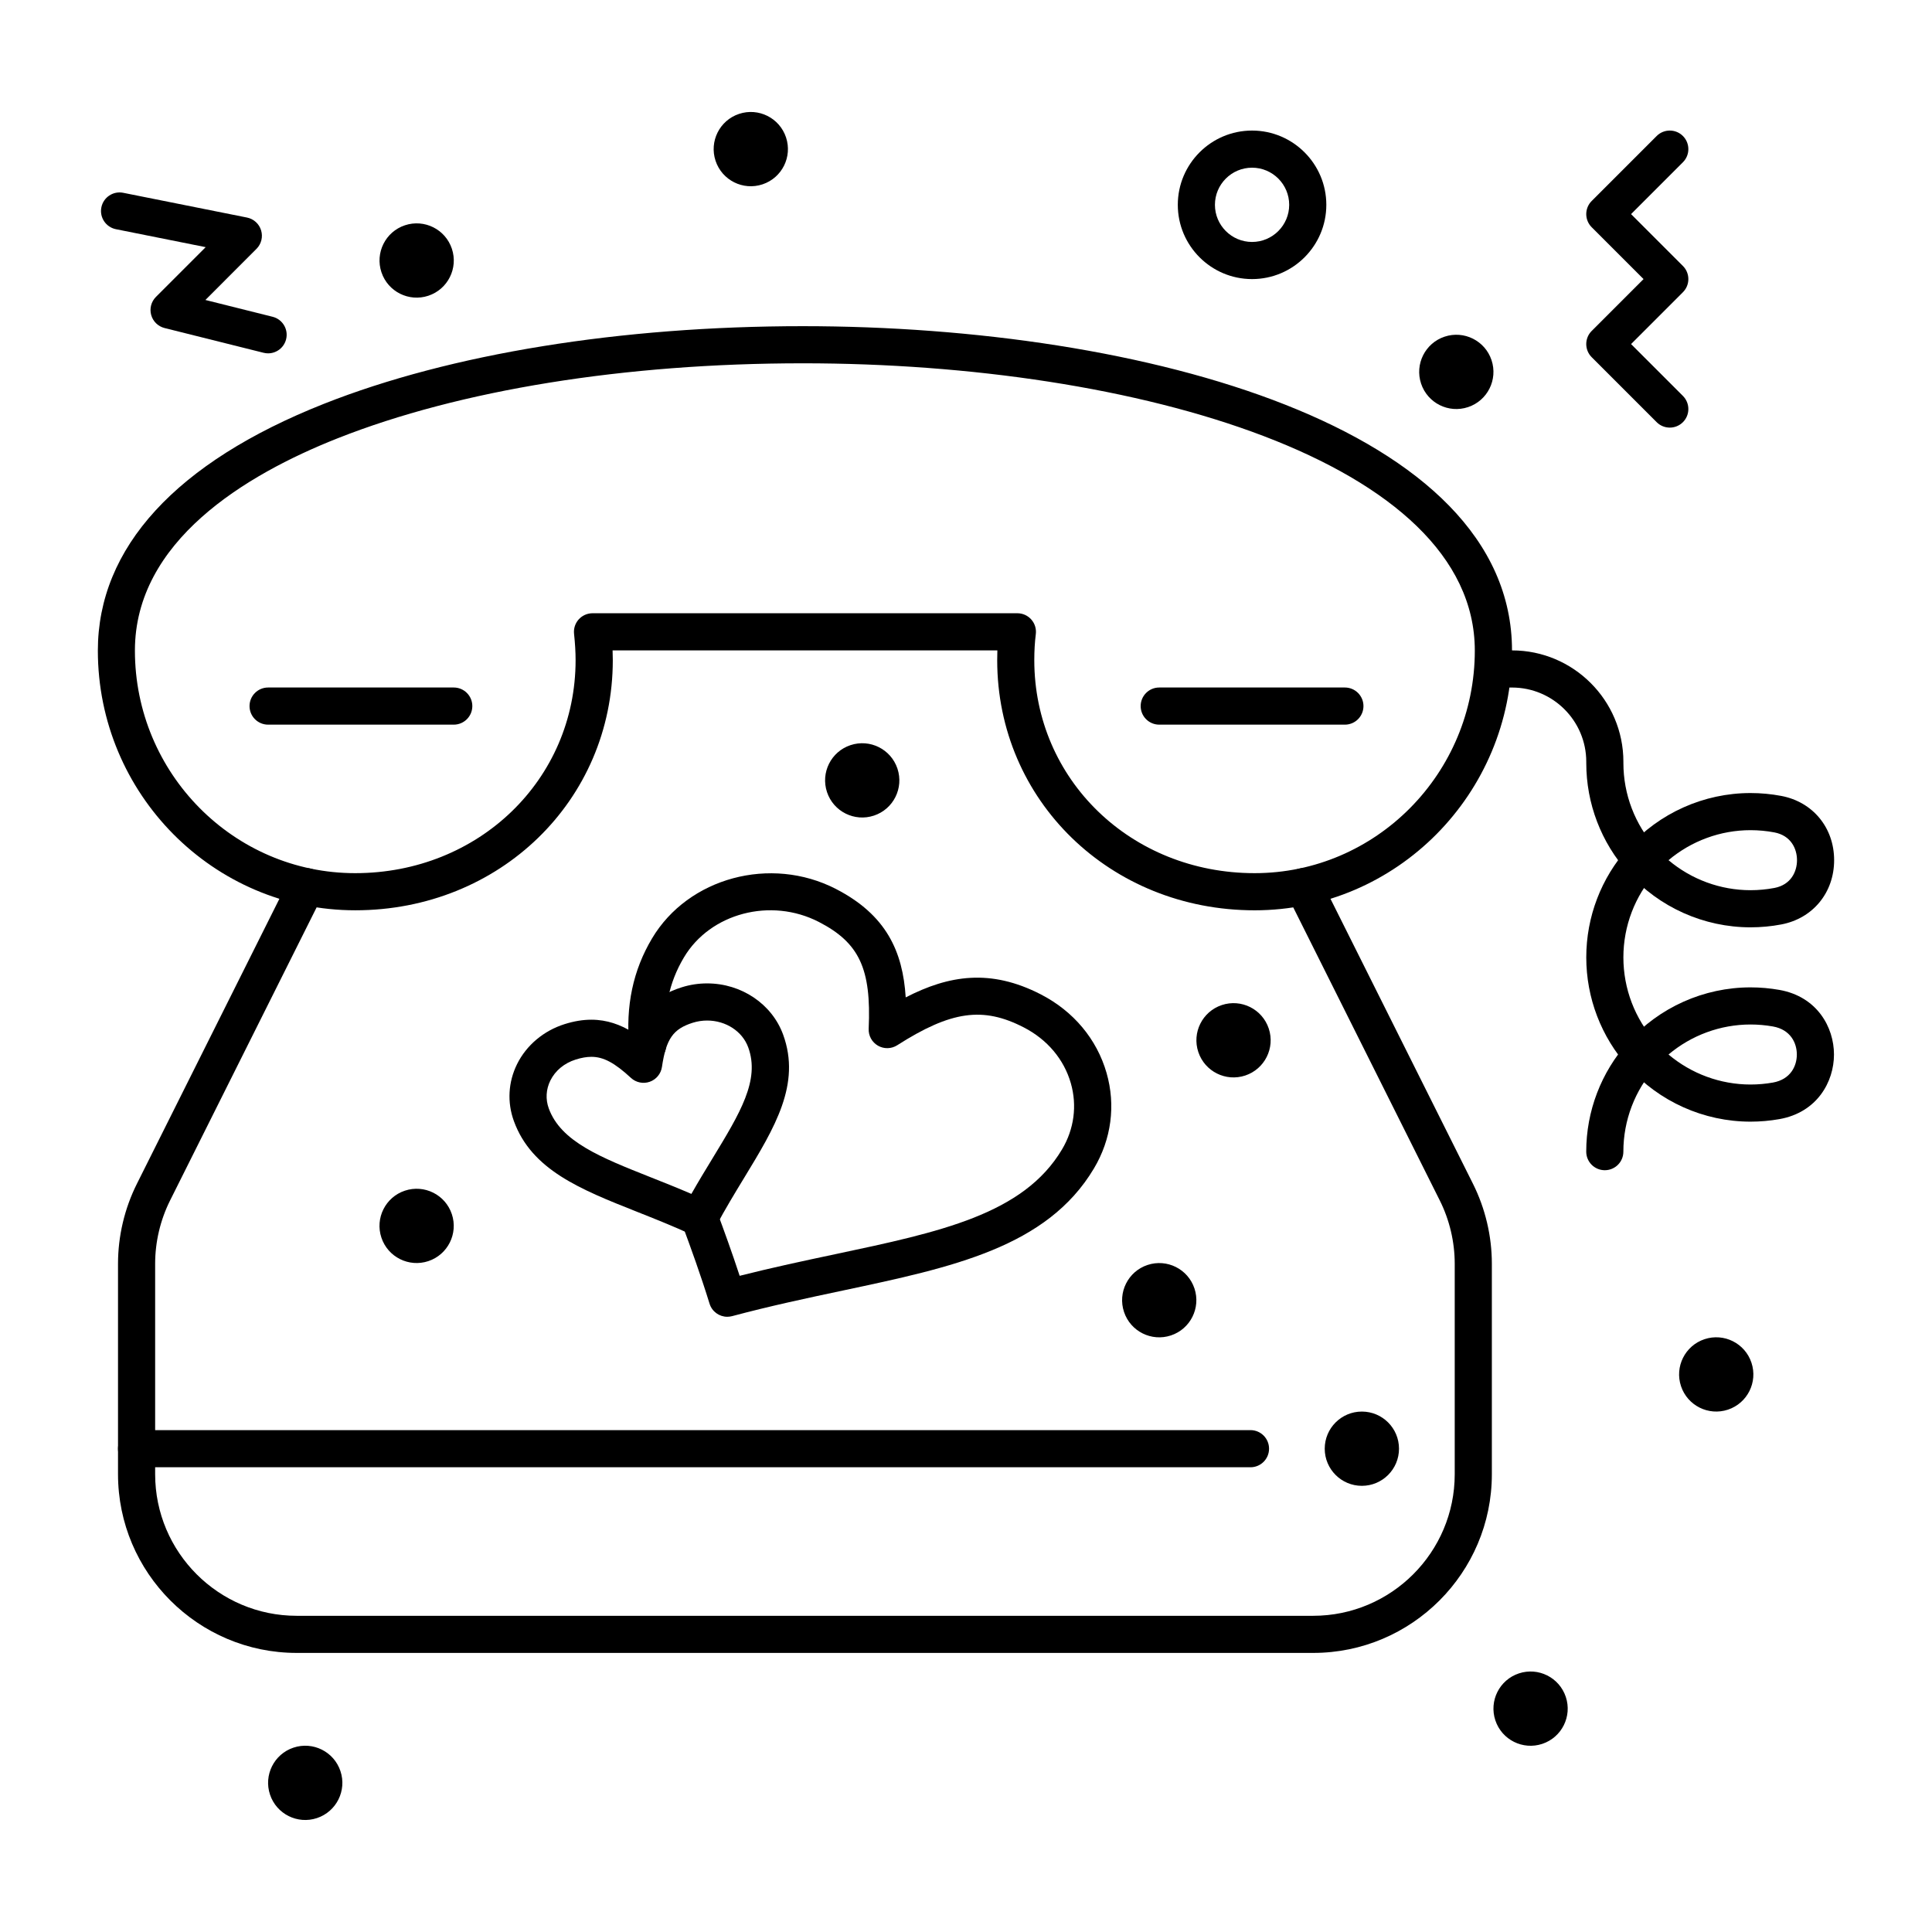 <?xml version="1.0" encoding="UTF-8"?>
<!-- Uploaded to: SVG Repo, www.svgrepo.com, Generator: SVG Repo Mixer Tools -->
<svg fill="#000000" width="800px" height="800px" version="1.1" viewBox="144 144 512 512" xmlns="http://www.w3.org/2000/svg">
 <g>
  <path d="m492 582.04h-269.37c-26.113 0-47.355-21.242-47.355-47.355v-55.785c0-7.312 1.73-14.637 5-21.176l40.477-80.953c1.215-2.43 4.172-3.418 6.602-2.199 2.43 1.215 3.414 4.172 2.199 6.602l-40.477 80.953c-2.59 5.184-3.961 10.984-3.961 16.777v55.785c0 20.688 16.828 37.516 37.516 37.516h269.37c20.688 0 37.516-16.828 37.516-37.516v-55.785c0-5.793-1.371-11.594-3.961-16.777l-40.477-80.953c-1.215-2.43-0.23-5.387 2.199-6.602 2.43-1.215 5.387-0.23 6.602 2.199l40.477 80.953c3.273 6.543 5 13.867 5 21.176v55.785c0 26.109-21.242 47.355-47.355 47.355z"/>
  <path d="m475.39 532.84h-295.2c-2.719 0-4.922-2.203-4.922-4.922s2.203-4.922 4.922-4.922h295.2c2.719 0 4.922 2.203 4.922 4.922s-2.203 4.922-4.922 4.922z"/>
  <path d="m514.75 527.92c0 5.434-4.406 9.84-9.844 9.84-5.434 0-9.84-4.406-9.84-9.84s4.406-9.84 9.84-9.84c5.438 0 9.844 4.406 9.844 9.84"/>
  <path d="m476.48 385.24c-38.25 0-68.211-29.121-68.211-66.297 0-0.883 0.016-1.742 0.043-2.582l-101.97-0.004c0.035 0.883 0.055 1.742 0.055 2.582 0 37.176-29.984 66.297-68.254 66.297-37.613 0-68.211-30.875-68.211-68.828 0-27.27 20.723-49.883 59.926-65.398 33.516-13.262 78.586-20.57 126.91-20.57 90.512 0 187.93 26.902 187.93 85.969-0.004 37.957-30.602 68.832-68.211 68.832zm-175.45-78.723h112.59c1.41 0 2.754 0.605 3.688 1.664s1.367 2.465 1.191 3.867c-0.27 2.156-0.402 4.41-0.402 6.891 0 31.66 25.641 56.457 58.371 56.457 32.188 0 58.371-26.461 58.371-58.988 0-49.98-89.59-76.129-178.09-76.129-47.113 0-90.898 7.059-123.29 19.879-24.5 9.695-53.707 27.328-53.707 56.25 0 32.527 26.184 58.988 58.371 58.988 32.754 0 58.414-24.801 58.414-56.457 0-2.121-0.137-4.402-0.41-6.977-0.148-1.387 0.297-2.773 1.23-3.812 0.938-1.039 2.269-1.633 3.664-1.633z"/>
  <path d="m579.14 428.38c-1.352 0-2.695-0.555-3.668-1.637-7.156-7.992-11.094-18.301-11.094-29.027 0-10.727 3.941-21.035 11.094-29.027 1.812-2.023 4.922-2.199 6.949-0.383 2.023 1.812 2.195 4.922 0.383 6.945-5.539 6.188-8.59 14.164-8.59 22.465 0 8.301 3.051 16.281 8.59 22.465 1.812 2.023 1.641 5.137-0.383 6.949-0.941 0.836-2.113 1.25-3.281 1.25z"/>
  <path d="m579.14 376.88c-1.352 0-2.695-0.555-3.668-1.637-7.156-7.992-11.094-18.301-11.094-29.027v-0.332c0-10.852-8.828-19.68-19.68-19.68h-4.922c-2.719 0-4.922-2.203-4.922-4.922s2.203-4.922 4.922-4.922h4.922c16.277 0 29.52 13.242 29.52 29.52v0.332c0 8.301 3.051 16.277 8.59 22.465 1.812 2.023 1.641 5.133-0.383 6.945-0.945 0.844-2.117 1.258-3.285 1.258z"/>
  <path d="m607.91 389.75c-12.363 0-24.188-5.289-32.445-14.512-1.672-1.867-1.672-4.695 0-6.562 8.258-9.223 20.082-14.512 32.445-14.512 2.731 0 5.473 0.254 8.141 0.762 8.383 1.586 14.012 8.43 14.012 17.031 0 8.602-5.633 15.445-14.012 17.031-2.664 0.508-5.402 0.762-8.141 0.762zm-21.734-17.793c6.047 5.098 13.746 7.953 21.734 7.953 2.125 0 4.246-0.199 6.309-0.59 4.426-0.84 6.004-4.356 6.004-7.363 0-3.012-1.578-6.523-6.004-7.363-2.07-0.391-4.191-0.59-6.309-0.59-7.988 0-15.688 2.856-21.734 7.953z"/>
  <path d="m569.29 454.12c-2.719 0-4.922-2.203-4.922-4.922 0-10.727 3.941-21.035 11.098-29.027 1.812-2.023 4.922-2.195 6.945-0.383 2.023 1.812 2.195 4.922 0.383 6.945-5.535 6.184-8.586 14.164-8.586 22.465 0.004 2.719-2.199 4.922-4.918 4.922z"/>
  <path d="m607.91 441.25c-12.363 0-24.188-5.289-32.445-14.512-1.672-1.867-1.672-4.695 0-6.562 8.254-9.223 20.082-14.512 32.445-14.512 2.57 0 5.144 0.227 7.652 0.672 9.988 1.773 14.461 9.875 14.461 17.121s-4.473 15.348-14.461 17.121c-2.512 0.445-5.09 0.672-7.652 0.672zm-21.734-17.793c6.047 5.098 13.746 7.953 21.734 7.953 1.988 0 3.984-0.176 5.93-0.52 4.676-0.832 6.34-4.383 6.34-7.434s-1.664-6.606-6.344-7.434c-1.941-0.344-3.938-0.52-5.93-0.52-7.984 0-15.684 2.856-21.73 7.953z"/>
  <path d="m500.41 336.04h-49.199c-2.719 0-4.922-2.203-4.922-4.922s2.203-4.922 4.922-4.922h49.199c2.719 0 4.922 2.203 4.922 4.922-0.004 2.719-2.203 4.922-4.922 4.922z"/>
  <path d="m264.25 336.04h-49.199c-2.719 0-4.922-2.203-4.922-4.922s2.203-4.922 4.922-4.922h49.199c2.719 0 4.922 2.203 4.922 4.922-0.004 2.719-2.207 4.922-4.922 4.922z"/>
  <path d="m601.93 517.57c-5.156 1.719-10.727-1.07-12.445-6.223-1.719-5.156 1.07-10.727 6.223-12.445 5.156-1.719 10.727 1.066 12.445 6.223s-1.066 10.727-6.223 12.445z"/>
  <path d="m552.73 606.14c-5.156 1.719-10.727-1.066-12.445-6.223s1.07-10.727 6.223-12.445c5.156-1.719 10.727 1.07 12.445 6.223 1.719 5.152-1.066 10.727-6.223 12.445z"/>
  <path d="m228 625.81c-5.156 1.719-10.727-1.07-12.445-6.223-1.719-5.156 1.066-10.727 6.223-12.445s10.727 1.066 12.445 6.223c1.723 5.156-1.066 10.73-6.223 12.445z"/>
  <path d="m533.05 251.89c-5.156 1.719-10.727-1.066-12.445-6.223-1.719-5.152 1.07-10.727 6.223-12.445 5.156-1.719 10.727 1.066 12.445 6.223s-1.066 10.73-6.223 12.445z"/>
  <path d="m346.08 192.85c-5.156 1.719-10.727-1.066-12.445-6.223-1.719-5.152 1.066-10.727 6.223-12.445s10.727 1.066 12.445 6.223-1.066 10.727-6.223 12.445z"/>
  <path d="m257.53 222.37c-5.156 1.719-10.727-1.066-12.445-6.223-1.719-5.152 1.066-10.727 6.223-12.445s10.727 1.066 12.445 6.223-1.066 10.727-6.223 12.445z"/>
  <path d="m257.52 478.21c-5.156 1.719-10.727-1.07-12.445-6.223-1.719-5.156 1.066-10.727 6.223-12.445s10.727 1.066 12.445 6.223c1.719 5.152-1.07 10.727-6.223 12.445z"/>
  <path d="m474.01 429.02c-5.156 1.719-10.727-1.066-12.445-6.223s1.07-10.727 6.223-12.445c5.156-1.719 10.727 1.07 12.445 6.223 1.719 5.152-1.07 10.727-6.223 12.445z"/>
  <path d="m454.32 497.9c-5.156 1.719-10.727-1.066-12.445-6.223s1.066-10.727 6.223-12.445 10.727 1.07 12.445 6.223c1.715 5.156-1.07 10.727-6.223 12.445z"/>
  <path d="m375.61 360.14c-5.156 1.719-10.727-1.066-12.445-6.223s1.066-10.727 6.223-12.445 10.727 1.066 12.445 6.223-1.066 10.73-6.223 12.445z"/>
  <path d="m586.51 257.32c-1.258 0-2.519-0.48-3.477-1.441l-17.219-17.219c-1.922-1.922-1.922-5.039 0-6.957l13.742-13.742-13.742-13.742c-1.922-1.922-1.922-5.039 0-6.957l17.219-17.219c1.918-1.922 5.039-1.922 6.957 0 1.922 1.922 1.922 5.039 0 6.957l-13.742 13.742 13.742 13.742c1.922 1.922 1.922 5.039 0 6.957l-13.742 13.742 13.742 13.742c1.922 1.922 1.922 5.039 0 6.957-0.961 0.957-2.219 1.438-3.481 1.438z"/>
  <path d="m215.05 237.64c-0.395 0-0.797-0.047-1.195-0.148l-26.242-6.559c-1.719-0.43-3.074-1.75-3.547-3.461-0.473-1.707 0.008-3.539 1.262-4.793l13.18-13.18-23.785-4.758c-2.664-0.535-4.394-3.125-3.859-5.789 0.531-2.664 3.125-4.391 5.789-3.859l32.801 6.559c1.777 0.355 3.219 1.66 3.742 3.398 0.527 1.738 0.055 3.621-1.23 4.902l-13.531 13.543 17.809 4.453c2.637 0.66 4.238 3.328 3.578 5.965-0.559 2.234-2.562 3.727-4.769 3.727z"/>
  <path d="m336.74 492.96c-2.109 0-4.047-1.363-4.699-3.469-2.371-7.672-5.016-14.957-7.285-21.07-0.945-2.547 0.348-5.379 2.898-6.324 2.547-0.949 5.379 0.348 6.324 2.898 1.875 5.047 4 10.883 6.039 17.109 8.805-2.227 17.207-4.008 25.371-5.738 27.832-5.898 49.816-10.562 60.062-27.766 3.203-5.379 4.031-11.605 2.332-17.531-1.816-6.34-6.25-11.594-12.48-14.801-10.809-5.566-19.27-4.367-33.531 4.734-1.547 0.988-3.519 1.031-5.109 0.113-1.59-0.918-2.535-2.644-2.453-4.481 0.719-15.914-2.496-22.797-13.219-28.316-12.723-6.547-28.754-2.332-35.738 9.398-4 6.719-5.496 13.941-4.707 22.734 0.242 2.707-1.754 5.098-4.461 5.34-2.711 0.23-5.098-1.754-5.34-4.461-0.969-10.805 1.012-20.176 6.055-28.645 9.594-16.113 31.441-21.996 48.699-13.117 13.367 6.879 17.754 16.547 18.523 28.754 11.457-5.906 22.5-7.644 35.793-0.805 8.672 4.461 14.863 11.863 17.438 20.836 2.457 8.562 1.273 17.539-3.336 25.277-12.445 20.906-37.484 26.211-66.477 32.359-9.438 2-19.191 4.07-29.414 6.801-0.438 0.113-0.863 0.168-1.285 0.168z"/>
  <path d="m329.36 471.65c-0.688 0-1.387-0.145-2.051-0.449-4.984-2.289-9.82-4.211-14.5-6.066-14.977-5.941-27.91-11.074-32.625-24.039-1.809-4.969-1.508-10.328 0.84-15.086 2.469-5 7.059-8.863 12.598-10.605 2.508-0.789 4.832-1.172 7.106-1.172 4.172 0 7.746 1.355 10.867 3.269 1.957-5.109 5.602-9.512 13.074-11.859 2.18-0.688 4.441-1.031 6.727-1.031 9.094 0 17.191 5.465 20.148 13.594 4.769 13.113-2.215 24.59-10.305 37.883-2.496 4.102-5.078 8.344-7.531 12.957-0.883 1.652-2.582 2.606-4.348 2.606zm-28.637-47.578c-1.254 0-2.613 0.234-4.152 0.719-3.031 0.953-5.422 2.934-6.727 5.574-1.148 2.328-1.301 4.945-0.418 7.367 3.203 8.812 13.711 12.977 27.008 18.254 3.5 1.387 7.082 2.809 10.793 4.41 1.871-3.305 3.758-6.402 5.602-9.426 7.324-12.035 12.617-20.734 9.461-29.402-1.547-4.258-5.93-7.117-10.902-7.117-1.277 0-2.547 0.195-3.773 0.578-5.246 1.648-7.086 4.285-8.195 11.738-0.27 1.801-1.512 3.309-3.231 3.914-1.719 0.605-3.633 0.215-4.973-1.02-4.356-4.023-7.301-5.59-10.492-5.59z"/>
  <path d="m475.81 217.96c-10.852 0-19.68-8.828-19.68-19.68s8.828-19.68 19.68-19.68 19.68 8.828 19.68 19.68-8.828 19.68-19.68 19.68zm0-29.52c-5.426 0-9.84 4.414-9.84 9.84s4.414 9.84 9.84 9.84 9.84-4.414 9.84-9.84-4.414-9.84-9.84-9.84z"/>
 </g>
</svg>